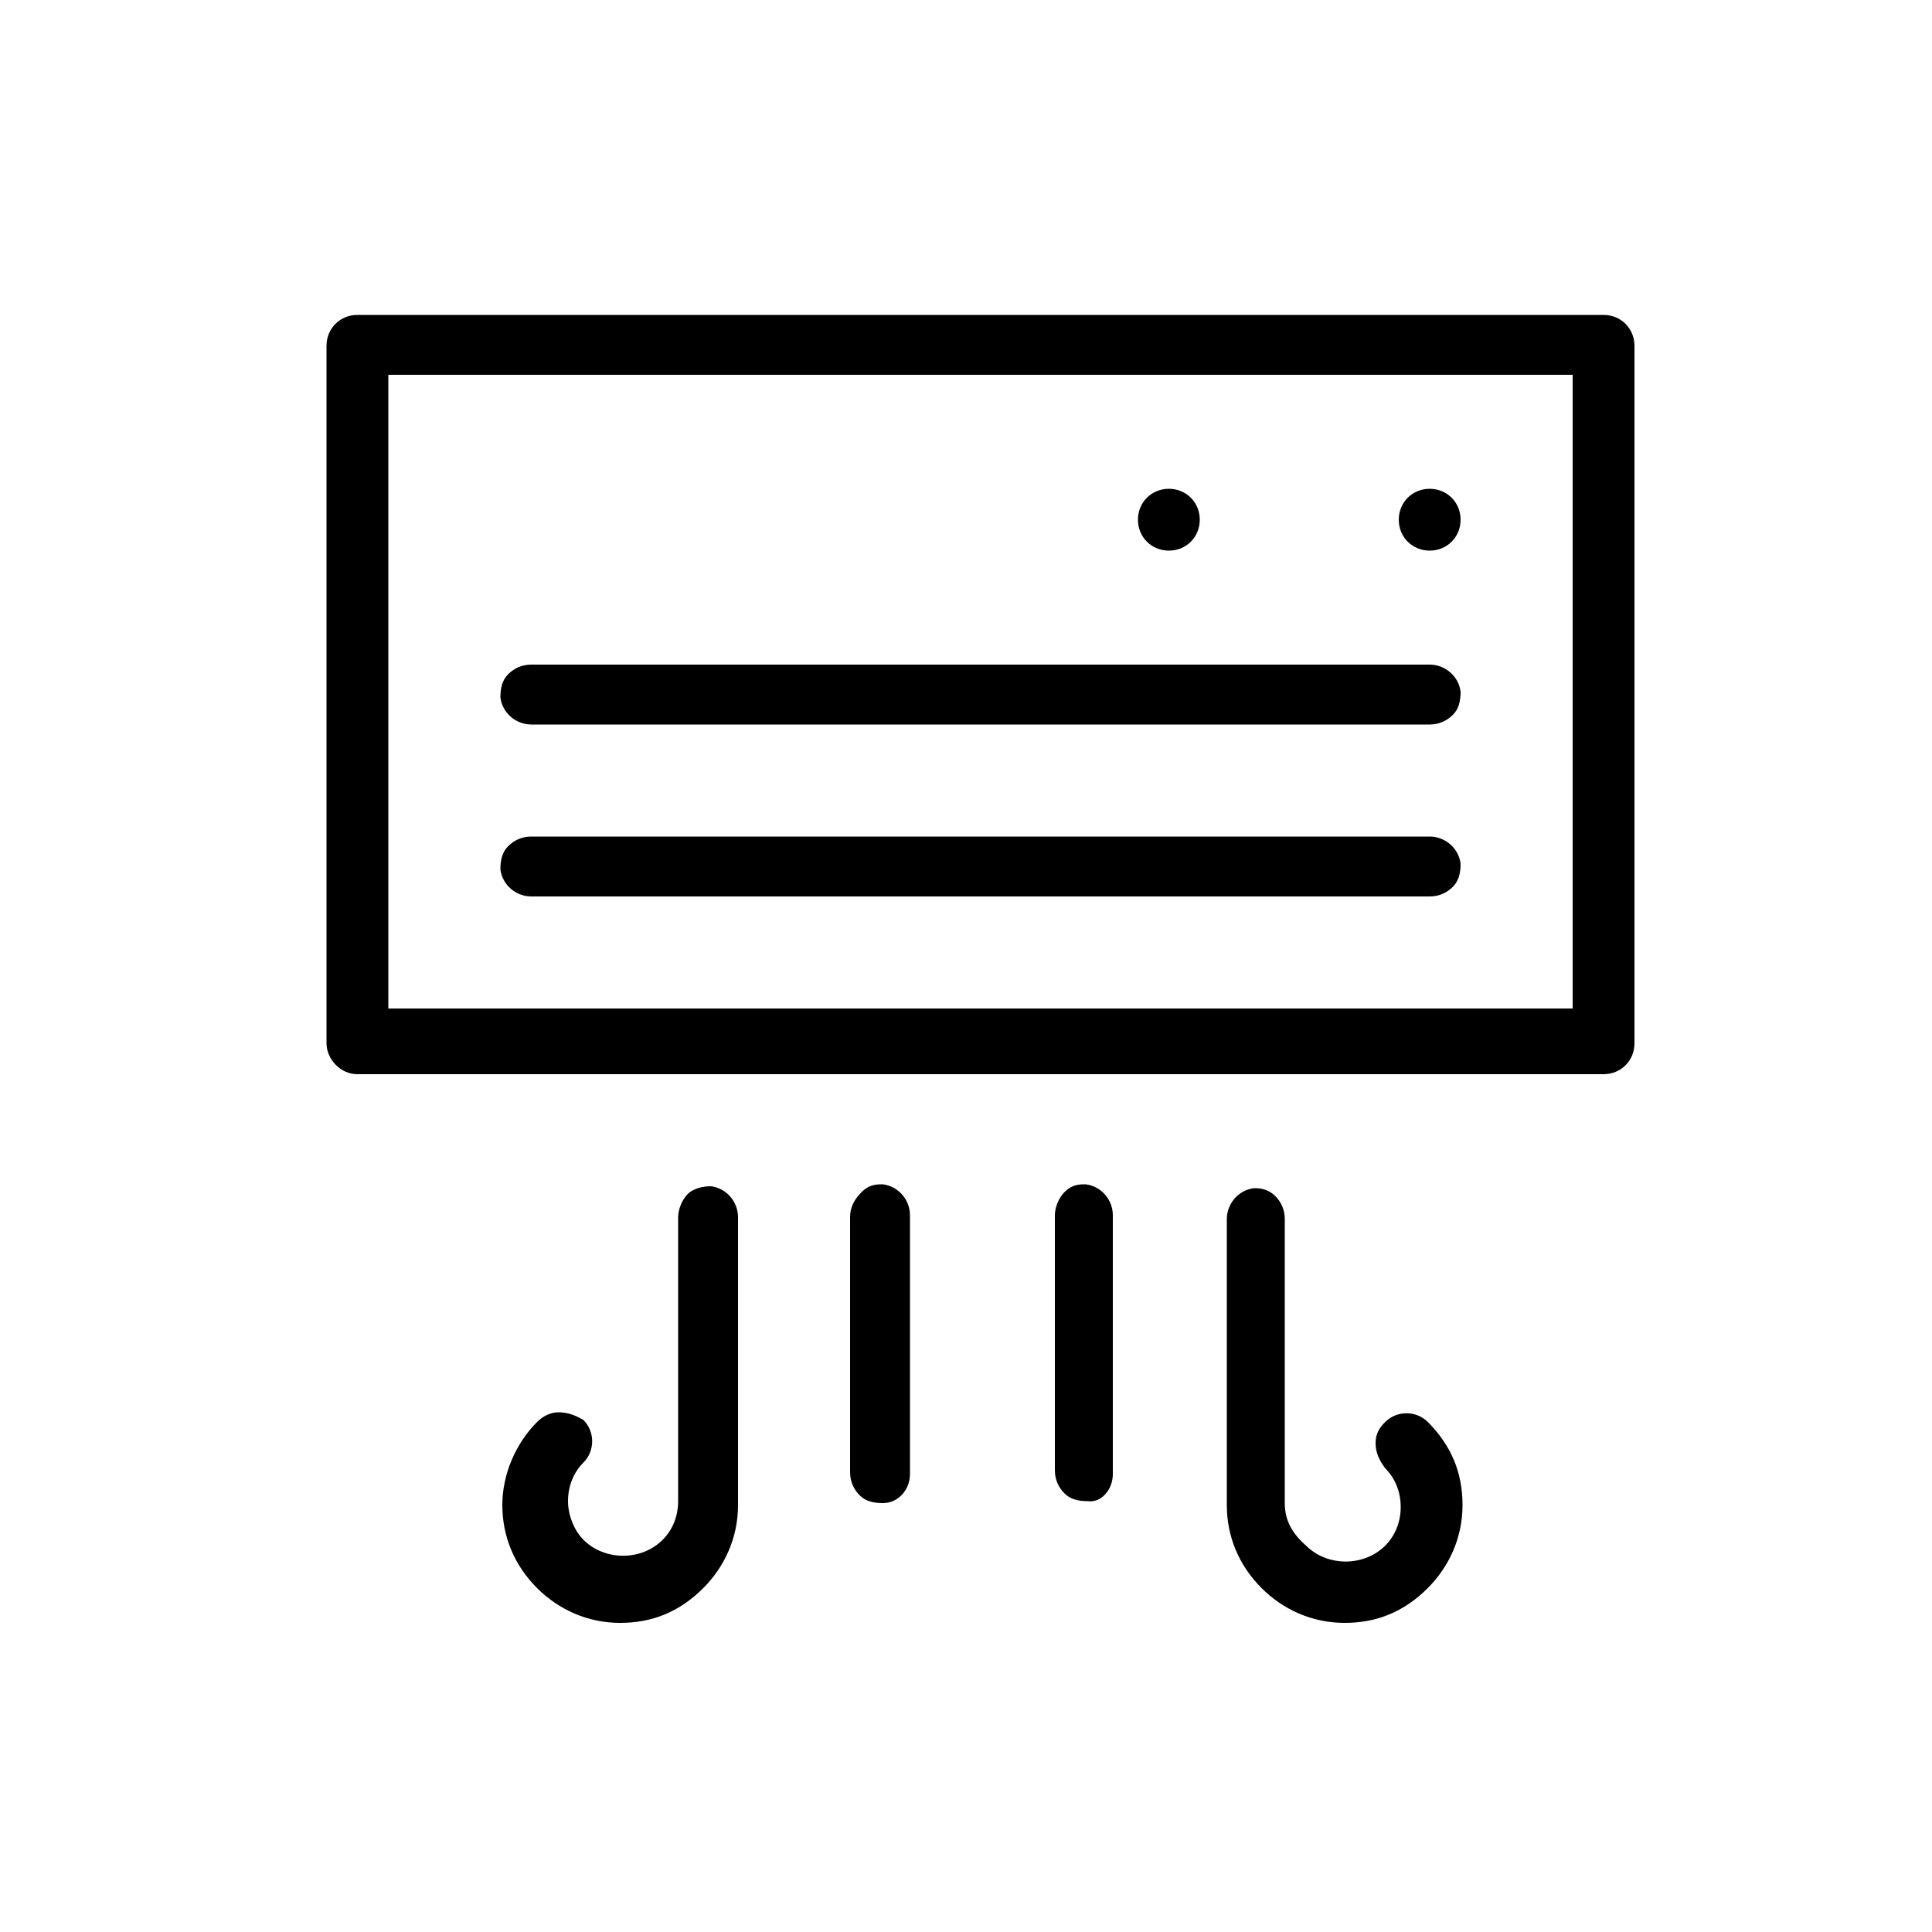 <svg xmlns="http://www.w3.org/2000/svg" viewBox="0 0 100 100">
    <path d="M18.5 55.6H83c.9 0 1.6-.7 1.6-1.6V17.9c0-.9-.7-1.6-1.6-1.6H18.5c-.9 0-1.6.7-1.6 1.6V54c0 .8.7 1.6 1.6 1.6zm1.6-36.2h61.3v32.8H20.1V19.4z"/>
    <path d="M27.5 46.4H74c.5 0 .9-.2 1.2-.5.3-.3.4-.7.4-1.2-.1-.8-.8-1.4-1.6-1.4H27.5c-.5 0-.9.2-1.2.5-.3.3-.4.7-.4 1.2.1.8.8 1.4 1.6 1.4zM27.5 37.5H74c.5 0 .9-.2 1.2-.5.3-.3.4-.7.4-1.2-.1-.8-.8-1.4-1.6-1.4H27.5c-.5 0-.9.2-1.2.5-.3.3-.4.7-.4 1.2.1.8.8 1.4 1.6 1.4zM60.5 28.5c.9 0 1.6-.7 1.6-1.6s-.7-1.6-1.6-1.6-1.6.7-1.6 1.6.7 1.6 1.6 1.6zM74 28.5c.9 0 1.6-.7 1.6-1.6s-.7-1.6-1.6-1.6c-.9 0-1.6.7-1.6 1.6s.7 1.6 1.6 1.6zM47.1 76.3V62.9c0-.8-.6-1.5-1.4-1.6h-.1c-.4 0-.7.1-1 .4-.4.4-.6.8-.6 1.3v13.2c0 .5.2.9.5 1.2.3.3.7.4 1.2.4.8 0 1.4-.7 1.4-1.5zM57.6 76.3V62.9c0-.8-.6-1.5-1.4-1.6h-.1c-.4 0-.7.1-1 .4-.3.3-.5.8-.5 1.2v13.2c0 .5.2.9.5 1.2.3.3.7.4 1.2.4.7.1 1.3-.6 1.3-1.4zM66.5 77.8V63.1c0-.5-.2-.9-.5-1.2-.3-.3-.7-.4-1-.4h-.1c-.8.1-1.4.8-1.4 1.6v14.8c0 1.6.6 3.1 1.8 4.3 1.1 1.1 2.6 1.8 4.3 1.8s3.1-.6 4.3-1.8c1.1-1.1 1.8-2.6 1.8-4.3s-.6-3.1-1.8-4.3c-.6-.6-1.6-.6-2.2 0-.3.3-.5.6-.5 1.1 0 .5.2.9.5 1.3.5.5.8 1.2.8 2s-.3 1.5-.8 2c-1.1 1.1-3 1.1-4.1 0-.8-.7-1.1-1.4-1.1-2.2zM28.9 73.1c-.4 0-.8.2-1.1.5-1.1 1.1-1.8 2.7-1.8 4.3s.6 3.1 1.8 4.3c1.1 1.1 2.6 1.8 4.3 1.8s3.1-.6 4.3-1.8c1.1-1.1 1.8-2.6 1.8-4.3V63c0-.8-.6-1.5-1.4-1.6-.4 0-.9.1-1.2.4-.3.3-.5.8-.5 1.2v14.7c0 .8-.3 1.5-.8 2-1.1 1.1-3 1.1-4.1 0-.5-.5-.8-1.3-.8-2 0-.8.3-1.5.8-2 .6-.6.6-1.6 0-2.2-.5-.3-.9-.4-1.3-.4z"/>
</svg>
